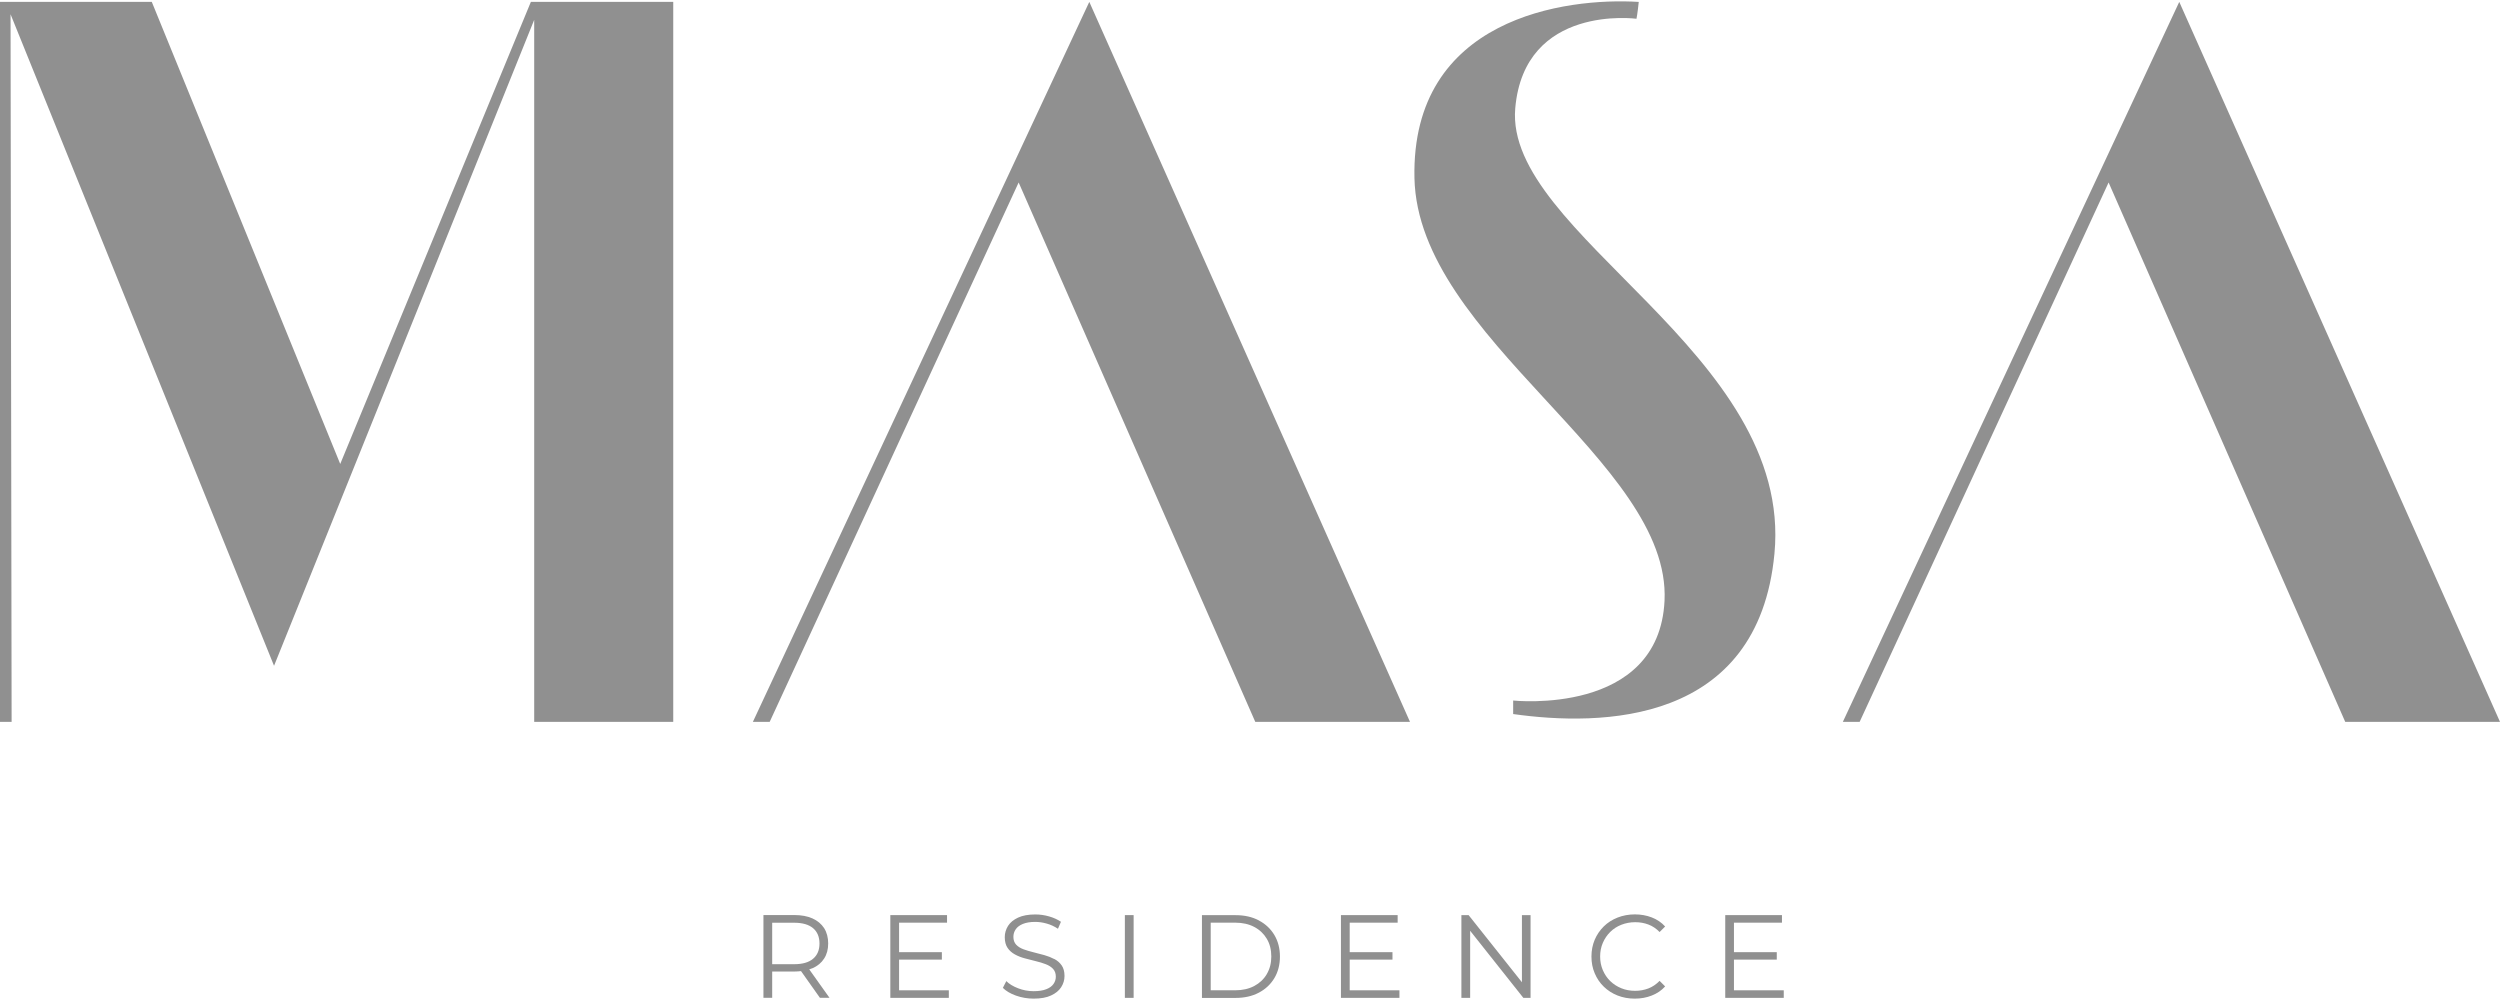 <svg width="200" height="80" viewBox="0 0 200 80" fill="none" xmlns="http://www.w3.org/2000/svg">
<g clip-path="url(#clip0_2367_892)">
<path d="M65.002 77.46C65.407 77.279 65.717 77.022 65.931 76.683C66.15 76.345 66.255 75.945 66.255 75.477C66.255 75.01 66.146 74.591 65.931 74.253C65.712 73.914 65.402 73.657 65.002 73.476C64.602 73.295 64.115 73.204 63.553 73.204H61.075V79.824H61.775V77.722H63.553C63.739 77.722 63.915 77.708 64.082 77.689L65.593 79.824H66.36L64.74 77.551C64.83 77.522 64.916 77.493 64.997 77.455L65.002 77.46ZM63.534 77.136H61.775V73.819H63.534C64.196 73.819 64.697 73.962 65.045 74.253C65.388 74.543 65.559 74.953 65.559 75.482C65.559 76.011 65.388 76.412 65.045 76.702C64.701 76.993 64.196 77.136 63.534 77.136Z" fill="#909090"/>
<path d="M71.927 76.769H75.349V76.173H71.927V73.814H75.763V73.209H71.226V79.829H75.906V79.224H71.927V76.769Z" fill="#909090"/>
<path d="M84.347 76.726C84.103 76.597 83.837 76.492 83.551 76.411C83.265 76.33 82.974 76.254 82.683 76.183C82.392 76.111 82.126 76.035 81.882 75.944C81.639 75.854 81.444 75.735 81.296 75.577C81.149 75.42 81.072 75.21 81.072 74.953C81.072 74.724 81.134 74.524 81.258 74.343C81.382 74.162 81.573 74.019 81.83 73.914C82.088 73.809 82.416 73.752 82.812 73.752C83.107 73.752 83.417 73.795 83.732 73.885C84.051 73.971 84.351 74.114 84.637 74.3L84.876 73.743C84.609 73.561 84.294 73.418 83.932 73.314C83.565 73.209 83.198 73.156 82.826 73.156C82.264 73.156 81.806 73.242 81.444 73.409C81.087 73.576 80.82 73.795 80.643 74.071C80.472 74.348 80.381 74.648 80.381 74.972C80.381 75.325 80.457 75.611 80.605 75.83C80.753 76.049 80.948 76.221 81.192 76.354C81.434 76.488 81.701 76.593 81.992 76.669C82.283 76.75 82.574 76.821 82.864 76.893C83.155 76.964 83.417 77.04 83.66 77.136C83.898 77.226 84.094 77.35 84.242 77.507C84.389 77.665 84.466 77.874 84.466 78.132C84.466 78.346 84.404 78.542 84.28 78.718C84.156 78.894 83.965 79.037 83.703 79.137C83.441 79.242 83.103 79.295 82.688 79.295C82.273 79.295 81.84 79.218 81.444 79.061C81.049 78.909 80.734 78.718 80.505 78.489L80.229 79.028C80.477 79.28 80.825 79.485 81.272 79.647C81.725 79.809 82.197 79.89 82.688 79.89C83.255 79.89 83.722 79.809 84.084 79.638C84.447 79.471 84.718 79.252 84.895 78.975C85.071 78.699 85.161 78.403 85.161 78.079C85.161 77.731 85.085 77.45 84.937 77.236C84.79 77.021 84.594 76.85 84.351 76.721L84.347 76.726Z" fill="#909090"/>
<path d="M90.69 73.209H89.989V79.829H90.69V73.209Z" fill="#909090"/>
<path d="M100.708 73.632C100.174 73.351 99.554 73.213 98.849 73.213H96.156V79.833H98.849C99.554 79.833 100.174 79.695 100.708 79.413C101.242 79.132 101.656 78.741 101.952 78.246C102.247 77.75 102.395 77.173 102.395 76.525C102.395 75.877 102.247 75.3 101.952 74.805C101.656 74.309 101.242 73.918 100.708 73.637V73.632ZM101.346 77.926C101.108 78.331 100.77 78.651 100.341 78.879C99.907 79.108 99.402 79.223 98.816 79.223H96.857V73.813H98.816C99.402 73.813 99.912 73.928 100.341 74.156C100.775 74.385 101.108 74.705 101.346 75.105C101.585 75.51 101.704 75.977 101.704 76.516C101.704 77.054 101.585 77.512 101.346 77.922V77.926Z" fill="#909090"/>
<path d="M107.976 76.769H111.398V76.173H107.976V73.814H111.812V73.209H107.275V79.829H111.955V79.224H107.976V76.769Z" fill="#909090"/>
<path d="M121.754 78.58L117.488 73.209H116.912V79.829H117.612V74.462L121.868 79.829H122.445V73.209H121.754V78.58Z" fill="#909090"/>
<path d="M128.817 74.557C129.07 74.309 129.365 74.114 129.708 73.981C130.051 73.847 130.418 73.776 130.814 73.776C131.209 73.776 131.543 73.838 131.872 73.962C132.201 74.085 132.501 74.286 132.768 74.562L133.211 74.119C132.92 73.799 132.563 73.556 132.143 73.394C131.719 73.232 131.271 73.151 130.79 73.151C130.309 73.151 129.832 73.237 129.408 73.404C128.984 73.571 128.617 73.804 128.307 74.109C127.997 74.414 127.754 74.767 127.578 75.177C127.406 75.587 127.316 76.035 127.316 76.521C127.316 77.007 127.401 77.455 127.578 77.865C127.749 78.275 127.992 78.632 128.302 78.932C128.612 79.233 128.979 79.471 129.398 79.638C129.823 79.805 130.28 79.89 130.78 79.89C131.281 79.89 131.719 79.809 132.143 79.642C132.568 79.476 132.92 79.237 133.211 78.913L132.768 78.47C132.496 78.746 132.196 78.951 131.872 79.075C131.543 79.199 131.19 79.266 130.814 79.266C130.418 79.266 130.047 79.199 129.708 79.061C129.37 78.923 129.07 78.732 128.817 78.484C128.564 78.237 128.369 77.946 128.226 77.612C128.083 77.279 128.011 76.916 128.011 76.521C128.011 76.125 128.083 75.758 128.226 75.43C128.369 75.096 128.564 74.81 128.817 74.557Z" fill="#909090"/>
<path d="M138.716 79.224V76.769H142.142V76.173H138.716V73.814H142.557V73.209H138.02V79.829H142.7V79.224H138.716Z" fill="#909090"/>
<path d="M0.929 57.748H0V0.152H12.143L27.218 37.117L42.469 0.152H53.859V57.748H42.736V1.587L21.923 53.263L0.844 1.139L0.929 57.748Z" fill="#909090"/>
<path d="M100.422 57.748L81.492 14.598L61.575 57.748H60.231L87.144 0.152L112.799 57.748H100.422Z" fill="#909090"/>
<path d="M187.618 57.748L168.688 14.598L148.772 57.748H147.428L174.341 0.152L200 57.748H187.618Z" fill="#909090"/>
<path d="M121.053 57.119V56.042C121.053 56.042 132.715 57.305 133.163 48.059C133.702 36.935 113.428 27.065 113.156 14.24C112.885 1.415 125.271 -0.21 131.1 0.153C131.009 1.053 130.919 1.501 130.919 1.501C130.919 1.501 121.954 0.295 121.22 8.655C120.334 18.725 143.482 28.233 141.956 44.294C140.655 58.015 128.05 58.11 121.053 57.124V57.119Z" fill="#909090"/>
</g>
<defs>
<clipPath id="clip0_2367_892">
<rect width="200" height="79.771" fill="white" transform="translate(0 0.114)"/>
</clipPath>
</defs>
</svg>
